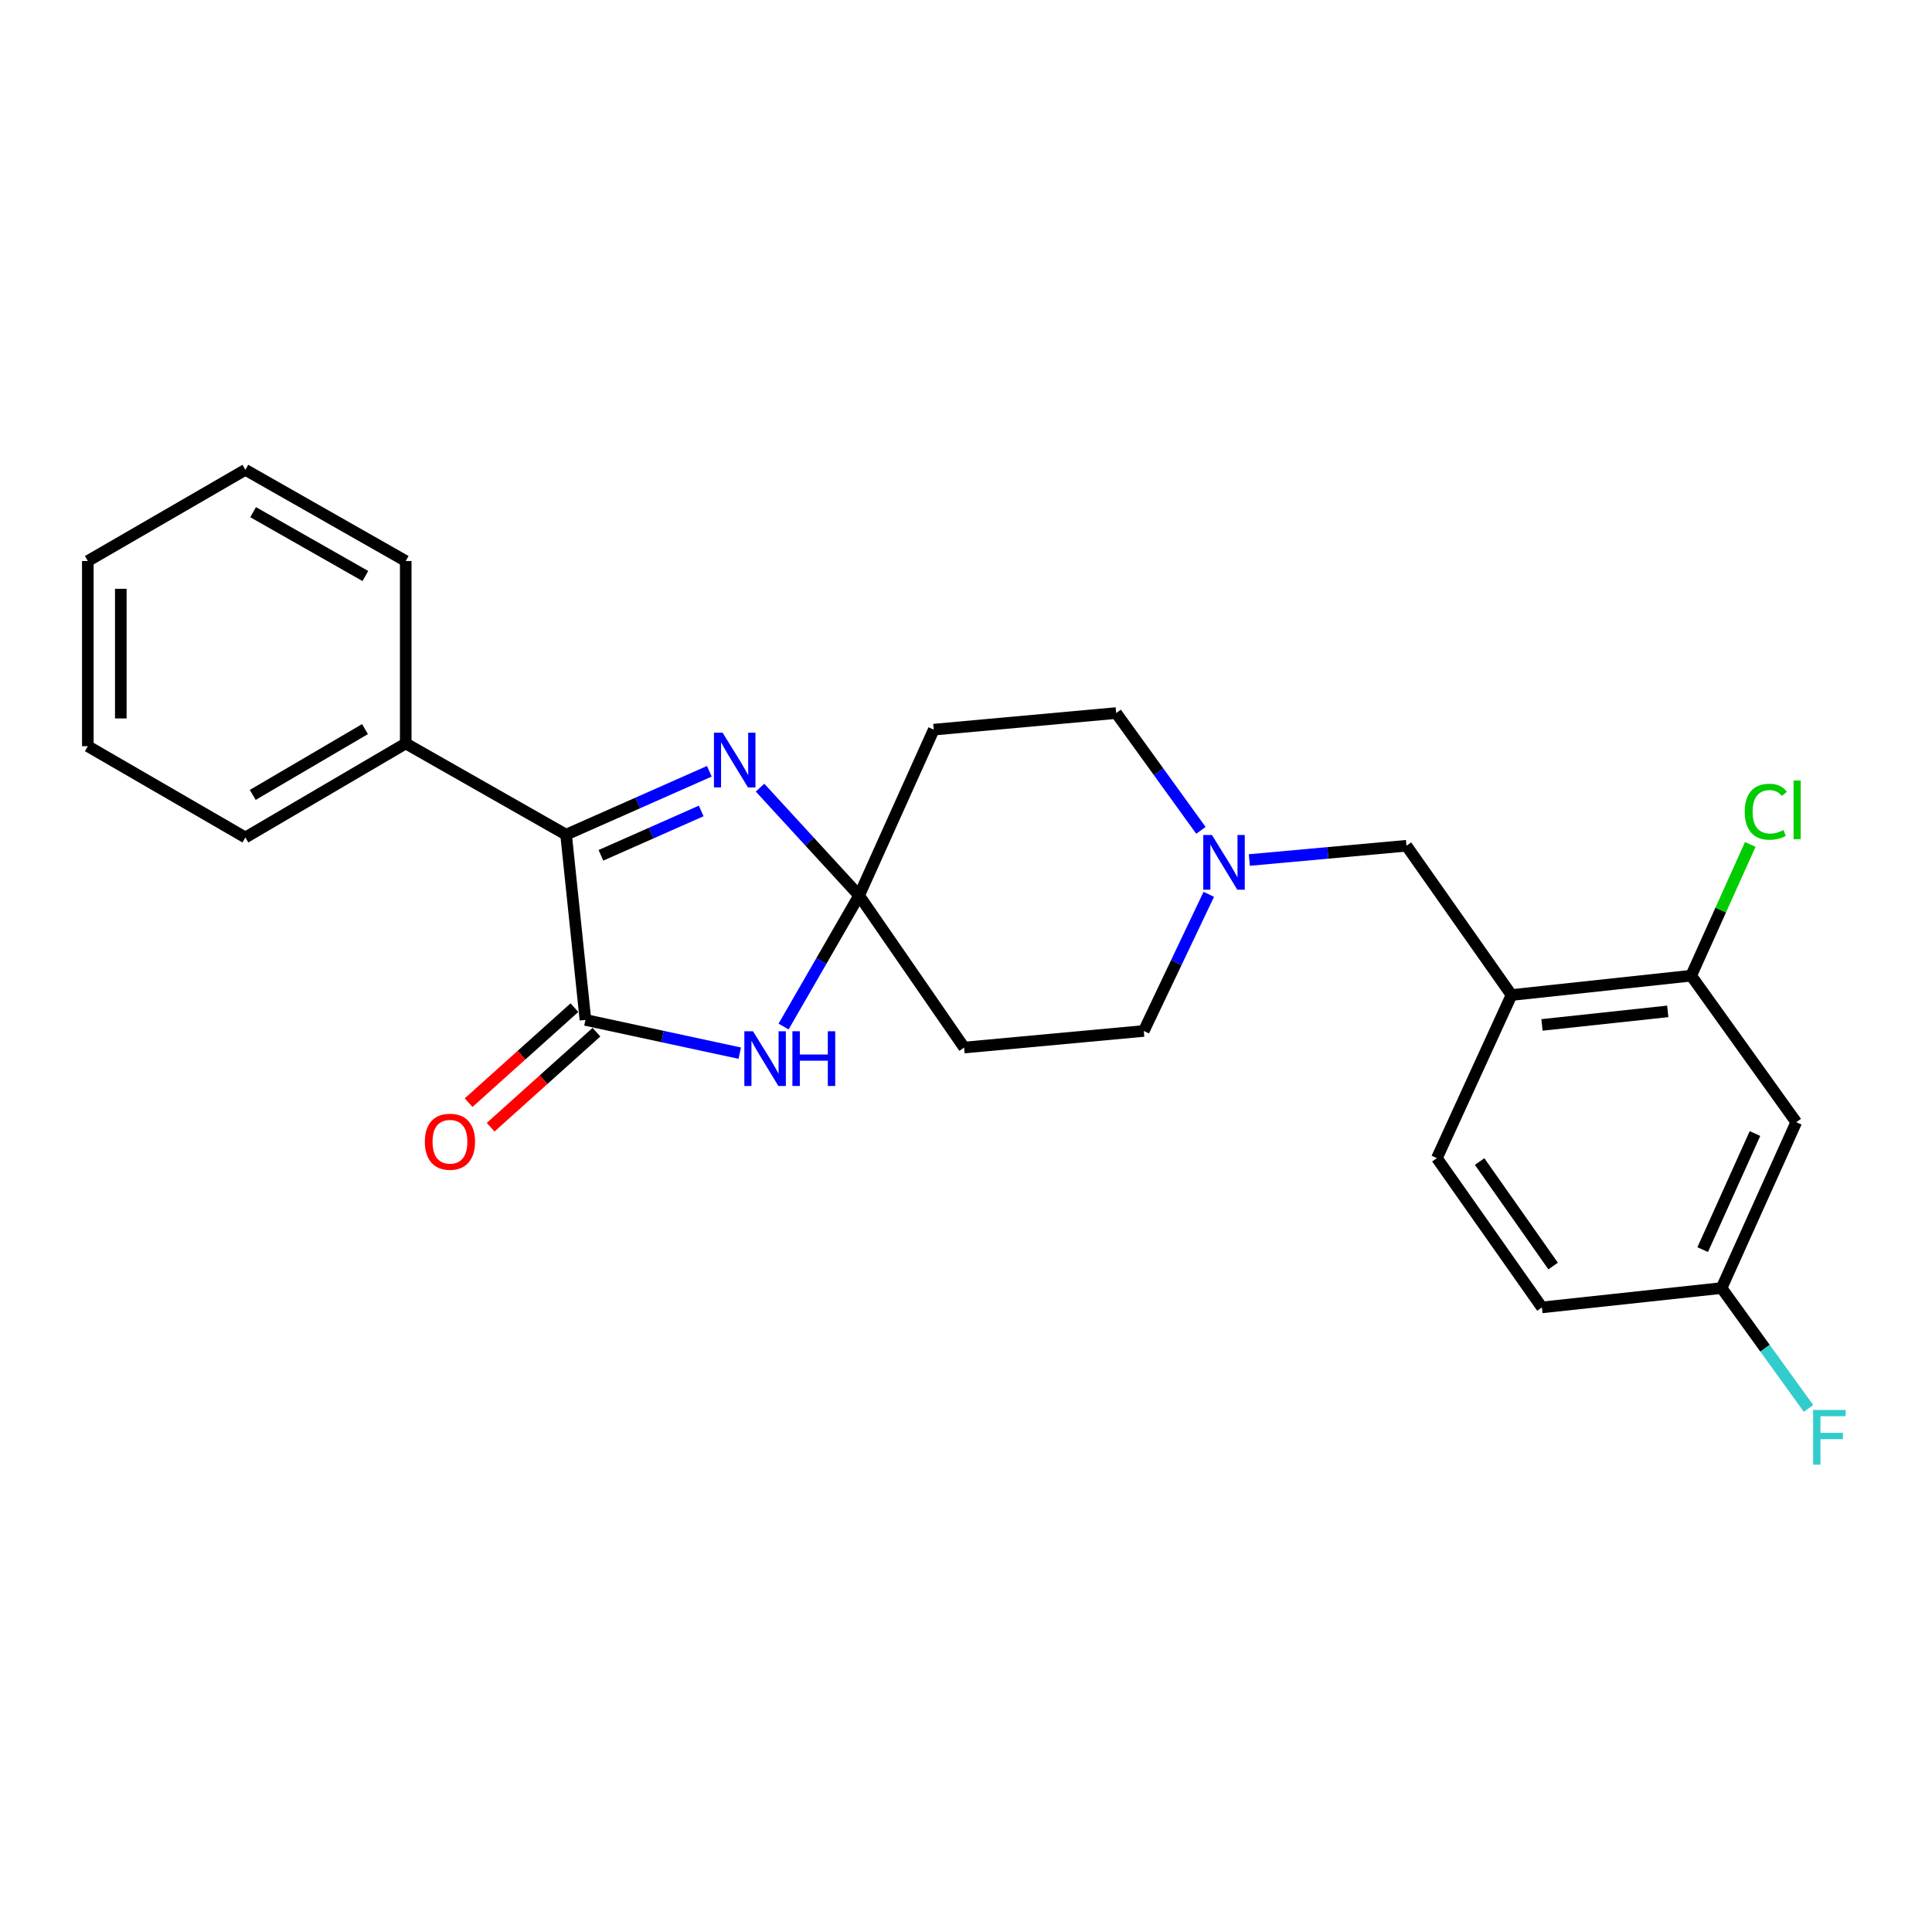 <?xml version='1.0' encoding='iso-8859-1'?>
<svg version='1.1' baseProfile='full'
              xmlns='http://www.w3.org/2000/svg'
                      xmlns:rdkit='http://www.rdkit.org/xml'
                      xmlns:xlink='http://www.w3.org/1999/xlink'
                  xml:space='preserve'
width='1000px' height='1000px' viewBox='0 0 1000 1000'>
<!-- END OF HEADER -->
<rect style='opacity:1.0;fill:#FFFFFF;stroke:none' width='1000' height='1000' x='0' y='0'> </rect>
<path class='bond-1' d='M 444.675,463.519 L 425.127,497.429' style='fill:none;fill-rule:evenodd;stroke:#000000;stroke-width:6px;stroke-linecap:butt;stroke-linejoin:miter;stroke-opacity:1' />
<path class='bond-1' d='M 425.127,497.429 L 405.579,531.34' style='fill:none;fill-rule:evenodd;stroke:#0000FF;stroke-width:6px;stroke-linecap:butt;stroke-linejoin:miter;stroke-opacity:1' />
<path class='bond-2' d='M 444.675,463.519 L 419.037,435.604' style='fill:none;fill-rule:evenodd;stroke:#000000;stroke-width:6px;stroke-linecap:butt;stroke-linejoin:miter;stroke-opacity:1' />
<path class='bond-2' d='M 419.037,435.604 L 393.398,407.689' style='fill:none;fill-rule:evenodd;stroke:#0000FF;stroke-width:6px;stroke-linecap:butt;stroke-linejoin:miter;stroke-opacity:1' />
<path class='bond-7' d='M 444.675,463.519 L 483.303,377.66' style='fill:none;fill-rule:evenodd;stroke:#000000;stroke-width:6px;stroke-linecap:butt;stroke-linejoin:miter;stroke-opacity:1' />
<path class='bond-8' d='M 444.675,463.519 L 499.028,542.217' style='fill:none;fill-rule:evenodd;stroke:#000000;stroke-width:6px;stroke-linecap:butt;stroke-linejoin:miter;stroke-opacity:1' />
<path class='bond-0' d='M 303.021,527.906 L 342.958,536.508' style='fill:none;fill-rule:evenodd;stroke:#000000;stroke-width:6px;stroke-linecap:butt;stroke-linejoin:miter;stroke-opacity:1' />
<path class='bond-0' d='M 342.958,536.508 L 382.894,545.11' style='fill:none;fill-rule:evenodd;stroke:#0000FF;stroke-width:6px;stroke-linecap:butt;stroke-linejoin:miter;stroke-opacity:1' />
<path class='bond-11' d='M 297.318,521.555 L 269.934,546.147' style='fill:none;fill-rule:evenodd;stroke:#000000;stroke-width:6px;stroke-linecap:butt;stroke-linejoin:miter;stroke-opacity:1' />
<path class='bond-11' d='M 269.934,546.147 L 242.55,570.739' style='fill:none;fill-rule:evenodd;stroke:#FF0000;stroke-width:6px;stroke-linecap:butt;stroke-linejoin:miter;stroke-opacity:1' />
<path class='bond-11' d='M 308.725,534.256 L 281.34,558.848' style='fill:none;fill-rule:evenodd;stroke:#000000;stroke-width:6px;stroke-linecap:butt;stroke-linejoin:miter;stroke-opacity:1' />
<path class='bond-11' d='M 281.34,558.848 L 253.956,583.44' style='fill:none;fill-rule:evenodd;stroke:#FF0000;stroke-width:6px;stroke-linecap:butt;stroke-linejoin:miter;stroke-opacity:1' />
<path class='bond-26' d='M 303.021,527.906 L 293.006,432.022' style='fill:none;fill-rule:evenodd;stroke:#000000;stroke-width:6px;stroke-linecap:butt;stroke-linejoin:miter;stroke-opacity:1' />
<path class='bond-3' d='M 367.152,399.212 L 330.079,415.617' style='fill:none;fill-rule:evenodd;stroke:#0000FF;stroke-width:6px;stroke-linecap:butt;stroke-linejoin:miter;stroke-opacity:1' />
<path class='bond-3' d='M 330.079,415.617 L 293.006,432.022' style='fill:none;fill-rule:evenodd;stroke:#000000;stroke-width:6px;stroke-linecap:butt;stroke-linejoin:miter;stroke-opacity:1' />
<path class='bond-3' d='M 362.939,419.744 L 336.987,431.228' style='fill:none;fill-rule:evenodd;stroke:#0000FF;stroke-width:6px;stroke-linecap:butt;stroke-linejoin:miter;stroke-opacity:1' />
<path class='bond-3' d='M 336.987,431.228 L 311.036,442.712' style='fill:none;fill-rule:evenodd;stroke:#000000;stroke-width:6px;stroke-linecap:butt;stroke-linejoin:miter;stroke-opacity:1' />
<path class='bond-12' d='M 293.006,432.022 L 210.002,384.811' style='fill:none;fill-rule:evenodd;stroke:#000000;stroke-width:6px;stroke-linecap:butt;stroke-linejoin:miter;stroke-opacity:1' />
<path class='bond-4' d='M 782.353,515.026 L 727.981,437.76' style='fill:none;fill-rule:evenodd;stroke:#000000;stroke-width:6px;stroke-linecap:butt;stroke-linejoin:miter;stroke-opacity:1' />
<path class='bond-6' d='M 782.353,515.026 L 875.354,505.011' style='fill:none;fill-rule:evenodd;stroke:#000000;stroke-width:6px;stroke-linecap:butt;stroke-linejoin:miter;stroke-opacity:1' />
<path class='bond-6' d='M 798.131,530.497 L 863.231,523.487' style='fill:none;fill-rule:evenodd;stroke:#000000;stroke-width:6px;stroke-linecap:butt;stroke-linejoin:miter;stroke-opacity:1' />
<path class='bond-13' d='M 782.353,515.026 L 743.734,599.453' style='fill:none;fill-rule:evenodd;stroke:#000000;stroke-width:6px;stroke-linecap:butt;stroke-linejoin:miter;stroke-opacity:1' />
<path class='bond-5' d='M 625.662,462.91 L 608.84,498.267' style='fill:none;fill-rule:evenodd;stroke:#0000FF;stroke-width:6px;stroke-linecap:butt;stroke-linejoin:miter;stroke-opacity:1' />
<path class='bond-5' d='M 608.84,498.267 L 592.018,533.625' style='fill:none;fill-rule:evenodd;stroke:#000000;stroke-width:6px;stroke-linecap:butt;stroke-linejoin:miter;stroke-opacity:1' />
<path class='bond-10' d='M 646.66,445.143 L 687.32,441.452' style='fill:none;fill-rule:evenodd;stroke:#0000FF;stroke-width:6px;stroke-linecap:butt;stroke-linejoin:miter;stroke-opacity:1' />
<path class='bond-10' d='M 687.32,441.452 L 727.981,437.76' style='fill:none;fill-rule:evenodd;stroke:#000000;stroke-width:6px;stroke-linecap:butt;stroke-linejoin:miter;stroke-opacity:1' />
<path class='bond-25' d='M 621.596,429.791 L 599.661,399.434' style='fill:none;fill-rule:evenodd;stroke:#0000FF;stroke-width:6px;stroke-linecap:butt;stroke-linejoin:miter;stroke-opacity:1' />
<path class='bond-25' d='M 599.661,399.434 L 577.726,369.077' style='fill:none;fill-rule:evenodd;stroke:#000000;stroke-width:6px;stroke-linecap:butt;stroke-linejoin:miter;stroke-opacity:1' />
<path class='bond-9' d='M 875.354,505.011 L 929.735,580.846' style='fill:none;fill-rule:evenodd;stroke:#000000;stroke-width:6px;stroke-linecap:butt;stroke-linejoin:miter;stroke-opacity:1' />
<path class='bond-17' d='M 875.354,505.011 L 890.645,471.038' style='fill:none;fill-rule:evenodd;stroke:#000000;stroke-width:6px;stroke-linecap:butt;stroke-linejoin:miter;stroke-opacity:1' />
<path class='bond-17' d='M 890.645,471.038 L 905.937,437.065' style='fill:none;fill-rule:evenodd;stroke:#00CC00;stroke-width:6px;stroke-linecap:butt;stroke-linejoin:miter;stroke-opacity:1' />
<path class='bond-15' d='M 483.303,377.66 L 577.726,369.077' style='fill:none;fill-rule:evenodd;stroke:#000000;stroke-width:6px;stroke-linecap:butt;stroke-linejoin:miter;stroke-opacity:1' />
<path class='bond-14' d='M 499.028,542.217 L 592.018,533.625' style='fill:none;fill-rule:evenodd;stroke:#000000;stroke-width:6px;stroke-linecap:butt;stroke-linejoin:miter;stroke-opacity:1' />
<path class='bond-28' d='M 929.735,580.846 L 891.078,666.695' style='fill:none;fill-rule:evenodd;stroke:#000000;stroke-width:6px;stroke-linecap:butt;stroke-linejoin:miter;stroke-opacity:1' />
<path class='bond-28' d='M 908.37,586.714 L 881.311,646.808' style='fill:none;fill-rule:evenodd;stroke:#000000;stroke-width:6px;stroke-linecap:butt;stroke-linejoin:miter;stroke-opacity:1' />
<path class='bond-20' d='M 210.002,384.811 L 127.008,433.473' style='fill:none;fill-rule:evenodd;stroke:#000000;stroke-width:6px;stroke-linecap:butt;stroke-linejoin:miter;stroke-opacity:1' />
<path class='bond-20' d='M 188.918,377.384 L 130.822,411.447' style='fill:none;fill-rule:evenodd;stroke:#000000;stroke-width:6px;stroke-linecap:butt;stroke-linejoin:miter;stroke-opacity:1' />
<path class='bond-21' d='M 210.002,384.811 L 210.002,290.388' style='fill:none;fill-rule:evenodd;stroke:#000000;stroke-width:6px;stroke-linecap:butt;stroke-linejoin:miter;stroke-opacity:1' />
<path class='bond-18' d='M 743.734,599.453 L 798.087,676.71' style='fill:none;fill-rule:evenodd;stroke:#000000;stroke-width:6px;stroke-linecap:butt;stroke-linejoin:miter;stroke-opacity:1' />
<path class='bond-18' d='M 765.849,601.219 L 803.896,655.299' style='fill:none;fill-rule:evenodd;stroke:#000000;stroke-width:6px;stroke-linecap:butt;stroke-linejoin:miter;stroke-opacity:1' />
<path class='bond-16' d='M 891.078,666.695 L 798.087,676.71' style='fill:none;fill-rule:evenodd;stroke:#000000;stroke-width:6px;stroke-linecap:butt;stroke-linejoin:miter;stroke-opacity:1' />
<path class='bond-19' d='M 891.078,666.695 L 913.583,697.847' style='fill:none;fill-rule:evenodd;stroke:#000000;stroke-width:6px;stroke-linecap:butt;stroke-linejoin:miter;stroke-opacity:1' />
<path class='bond-19' d='M 913.583,697.847 L 936.089,728.999' style='fill:none;fill-rule:evenodd;stroke:#33CCCC;stroke-width:6px;stroke-linecap:butt;stroke-linejoin:miter;stroke-opacity:1' />
<path class='bond-22' d='M 127.008,433.473 L 45.455,386.233' style='fill:none;fill-rule:evenodd;stroke:#000000;stroke-width:6px;stroke-linecap:butt;stroke-linejoin:miter;stroke-opacity:1' />
<path class='bond-23' d='M 210.002,290.388 L 127.008,243.177' style='fill:none;fill-rule:evenodd;stroke:#000000;stroke-width:6px;stroke-linecap:butt;stroke-linejoin:miter;stroke-opacity:1' />
<path class='bond-23' d='M 189.112,298.145 L 131.016,265.097' style='fill:none;fill-rule:evenodd;stroke:#000000;stroke-width:6px;stroke-linecap:butt;stroke-linejoin:miter;stroke-opacity:1' />
<path class='bond-27' d='M 45.455,386.233 L 45.455,290.388' style='fill:none;fill-rule:evenodd;stroke:#000000;stroke-width:6px;stroke-linecap:butt;stroke-linejoin:miter;stroke-opacity:1' />
<path class='bond-27' d='M 62.526,371.857 L 62.526,304.765' style='fill:none;fill-rule:evenodd;stroke:#000000;stroke-width:6px;stroke-linecap:butt;stroke-linejoin:miter;stroke-opacity:1' />
<path class='bond-24' d='M 127.008,243.177 L 45.455,290.388' style='fill:none;fill-rule:evenodd;stroke:#000000;stroke-width:6px;stroke-linecap:butt;stroke-linejoin:miter;stroke-opacity:1' />
<path  class='atom-2' d='M 389.752 533.776
L 399.032 548.776
Q 399.952 550.256, 401.432 552.936
Q 402.912 555.616, 402.992 555.776
L 402.992 533.776
L 406.752 533.776
L 406.752 562.096
L 402.872 562.096
L 392.912 545.696
Q 391.752 543.776, 390.512 541.576
Q 389.312 539.376, 388.952 538.696
L 388.952 562.096
L 385.272 562.096
L 385.272 533.776
L 389.752 533.776
' fill='#0000FF'/>
<path  class='atom-2' d='M 410.152 533.776
L 413.992 533.776
L 413.992 545.816
L 428.472 545.816
L 428.472 533.776
L 432.312 533.776
L 432.312 562.096
L 428.472 562.096
L 428.472 549.016
L 413.992 549.016
L 413.992 562.096
L 410.152 562.096
L 410.152 533.776
' fill='#0000FF'/>
<path  class='atom-3' d='M 374.018 379.243
L 383.298 394.243
Q 384.218 395.723, 385.698 398.403
Q 387.178 401.083, 387.258 401.243
L 387.258 379.243
L 391.018 379.243
L 391.018 407.563
L 387.138 407.563
L 377.178 391.163
Q 376.018 389.243, 374.778 387.043
Q 373.578 384.843, 373.218 384.163
L 373.218 407.563
L 369.538 407.563
L 369.538 379.243
L 374.018 379.243
' fill='#0000FF'/>
<path  class='atom-6' d='M 627.289 432.174
L 636.569 447.174
Q 637.489 448.654, 638.969 451.334
Q 640.449 454.014, 640.529 454.174
L 640.529 432.174
L 644.289 432.174
L 644.289 460.494
L 640.409 460.494
L 630.449 444.094
Q 629.289 442.174, 628.049 439.974
Q 626.849 437.774, 626.489 437.094
L 626.489 460.494
L 622.809 460.494
L 622.809 432.174
L 627.289 432.174
' fill='#0000FF'/>
<path  class='atom-12' d='M 219.897 590.96
Q 219.897 584.16, 223.257 580.36
Q 226.617 576.56, 232.897 576.56
Q 239.177 576.56, 242.537 580.36
Q 245.897 584.16, 245.897 590.96
Q 245.897 597.84, 242.497 601.76
Q 239.097 605.64, 232.897 605.64
Q 226.657 605.64, 223.257 601.76
Q 219.897 597.88, 219.897 590.96
M 232.897 602.44
Q 237.217 602.44, 239.537 599.56
Q 241.897 596.64, 241.897 590.96
Q 241.897 585.4, 239.537 582.6
Q 237.217 579.76, 232.897 579.76
Q 228.577 579.76, 226.217 582.56
Q 223.897 585.36, 223.897 590.96
Q 223.897 596.68, 226.217 599.56
Q 228.577 602.44, 232.897 602.44
' fill='#FF0000'/>
<path  class='atom-18' d='M 903.071 420.151
Q 903.071 413.111, 906.351 409.431
Q 909.671 405.711, 915.951 405.711
Q 921.791 405.711, 924.911 409.831
L 922.271 411.991
Q 919.991 408.991, 915.951 408.991
Q 911.671 408.991, 909.391 411.871
Q 907.151 414.711, 907.151 420.151
Q 907.151 425.751, 909.471 428.631
Q 911.831 431.511, 916.391 431.511
Q 919.511 431.511, 923.151 429.631
L 924.271 432.631
Q 922.791 433.591, 920.551 434.151
Q 918.311 434.711, 915.831 434.711
Q 909.671 434.711, 906.351 430.951
Q 903.071 427.191, 903.071 420.151
' fill='#00CC00'/>
<path  class='atom-18' d='M 928.351 403.991
L 932.031 403.991
L 932.031 434.351
L 928.351 434.351
L 928.351 403.991
' fill='#00CC00'/>
<path  class='atom-20' d='M 938.471 729.792
L 955.311 729.792
L 955.311 733.032
L 942.271 733.032
L 942.271 741.632
L 953.871 741.632
L 953.871 744.912
L 942.271 744.912
L 942.271 758.112
L 938.471 758.112
L 938.471 729.792
' fill='#33CCCC'/>
</svg>
